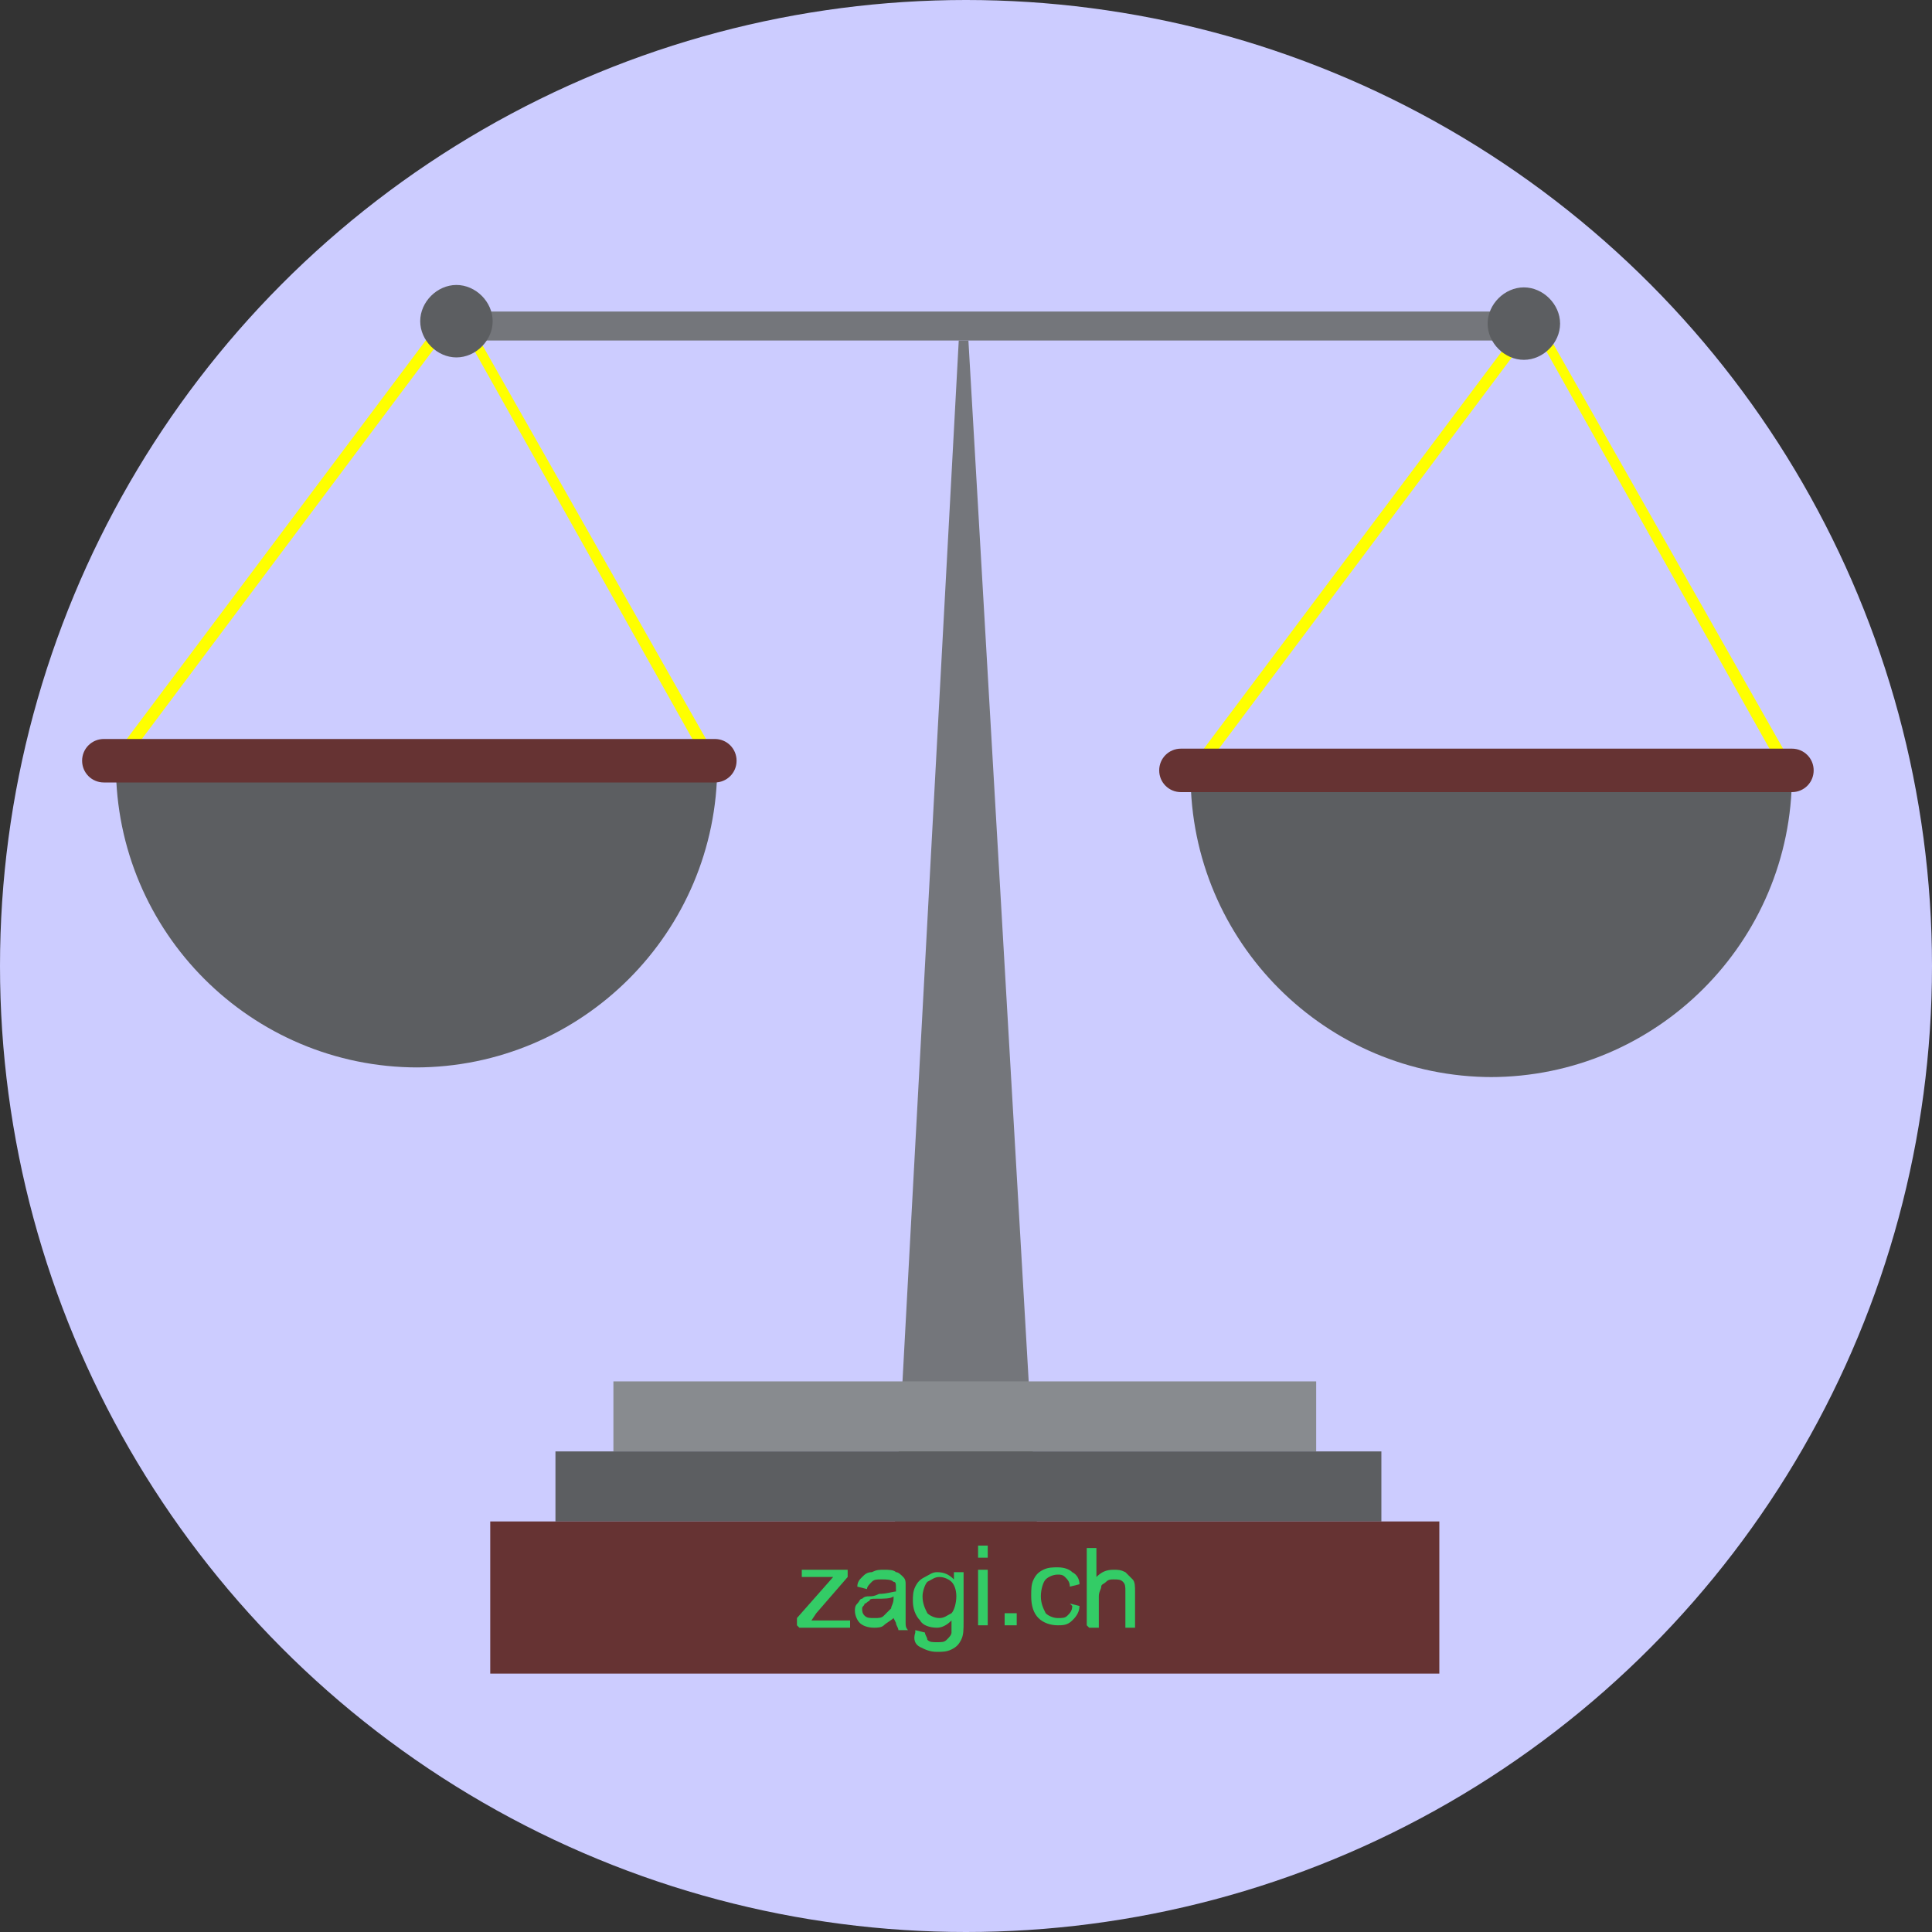 <?xml version="1.0" encoding="UTF-8"?>
<!DOCTYPE svg PUBLIC "-//W3C//DTD SVG 1.1//EN" "http://www.w3.org/Graphics/SVG/1.1/DTD/svg11.dtd">
<!-- Creator: CorelDRAW Home & Student X6 -->
<svg xmlns="http://www.w3.org/2000/svg" xml:space="preserve" width="800px" height="800px" version="1.1" style="shape-rendering:geometricPrecision; text-rendering:geometricPrecision; image-rendering:optimizeQuality; fill-rule:evenodd; clip-rule:evenodd"
viewBox="0 0 800 800"
 xmlns:xlink="http://www.w3.org/1999/xlink">
 <rect x="0" y="0" width="800" height="800" fill="#333333" stroke="none"/>
 <defs>
  <style type="text/css">
   <![CDATA[
    .fil3 {fill:#5C5E61}
    .fil4 {fill:#663333}
    .fil1 {fill:#74767B}
    .fil2 {fill:#888B8F}
    .fil0 {fill:#CCCCFF}
    .fil5 {fill:yellow}
    .fil6 {fill:#33CC66;fill-rule:nonzero}
   ]]>
  </style>
 </defs>
 <g id="zagi-rechtsschutz_angebote">
  <circle class="fil0" cx="400" cy="400" r="400"/>
  <polygon class="fil1" points="431,659 369,659 397,141 401,141 "/>
  <polygon class="fil2" points="545,601 254,601 254,572 545,572 "/>
  <polygon class="fil3" points="572,630 230,630 230,601 572,601 "/>
  <polygon class="fil4" points="596,693 203,693 203,630 596,630 "/>
  <polygon class="fil1" points="641,141 181,141 181,129 641,129 "/>
  <polygon class="fil5" points="49,319 45,316 189,124 298,316 294,319 189,132 "/>
  <path class="fil3" d="M204 133c0,8 -7,15 -15,15 -8,0 -15,-7 -15,-15 0,-8 7,-15 15,-15 8,0 15,7 15,15z"/>
  <polygon class="fil5" points="495,323 491,320 635,128 744,320 740,323 635,136 "/>
  <path class="fil3" d="M646 134c0,8 -7,15 -15,15 -8,0 -15,-7 -15,-15 0,-8 7,-15 15,-15 8,0 15,7 15,15z"/>
  <path class="fil3" d="M617 446c69,0 125,-56 125,-125l-249 0c0,69 56,125 125,125z"/>
  <path class="fil4" d="M742 328l-253 0c-5,0 -9,-4 -9,-9 0,-5 4,-9 9,-9l253 0c5,0 9,4 9,9 0,5 -4,9 -9,9z"/>
  <path class="fil3" d="M172 442c69,0 125,-56 125,-125l-249 0c0,69 56,125 125,125z"/>
  <path class="fil4" d="M296 324l-253 0c-5,0 -9,-4 -9,-9 0,-5 4,-9 9,-9l253 0c5,0 9,4 9,9 0,5 -4,9 -9,9z"/>
  <path class="fil6" d="M330 673l0 -3 15 -17c-2,0 -3,0 -4,0l-9 0 0 -3 19 0 0 3 -13 15 -2 3c2,0 3,0 5,0l11 0 0 3 -21 0z"/>
  <path id="1" class="fil6" d="M370 670c-1,1 -3,2 -4,3 -1,1 -3,1 -4,1 -3,0 -5,-1 -6,-2 -1,-1 -2,-3 -2,-5 0,-1 0,-2 1,-3 1,-1 1,-2 2,-2 1,-1 2,-1 3,-1 1,0 2,0 4,-1 3,0 6,-1 7,-1 0,-1 0,-1 0,-1 0,-2 0,-3 -1,-3 -1,-1 -3,-1 -5,-1 -2,0 -3,0 -4,1 -1,1 -2,2 -2,3l-4 -1c0,-2 1,-3 2,-4 1,-1 2,-2 4,-2 2,-1 3,-1 5,-1 2,0 4,0 5,1 1,0 2,1 3,2 1,1 1,2 1,3 0,1 0,2 0,4l0 5c0,4 0,6 0,7 0,1 0,2 1,3l-4 0c0,-1 -1,-2 -1,-3zm0 -9c-1,1 -4,1 -7,1 -2,0 -3,0 -3,1 -1,0 -1,1 -2,1 0,1 -1,1 -1,2 0,1 0,2 1,3 1,1 2,1 4,1 2,0 3,0 4,-1 1,-1 2,-2 3,-3 0,-1 1,-2 1,-4l0 -1z"/>
  <path id="2" class="fil6" d="M379 675l4 1c0,1 1,2 1,3 1,1 2,1 4,1 2,0 3,0 4,-1 1,-1 2,-2 2,-3 0,-1 0,-2 0,-5 -2,2 -4,3 -6,3 -3,0 -6,-1 -7,-3 -2,-2 -3,-5 -3,-8 0,-2 0,-4 1,-6 1,-2 2,-3 4,-4 2,-1 3,-2 5,-2 3,0 5,1 7,3l0 -3 4 0 0 20c0,4 0,6 -1,8 -1,2 -2,3 -4,4 -2,1 -4,1 -6,1 -3,0 -5,-1 -7,-2 -2,-1 -3,-3 -2,-6zm3 -14c0,3 1,5 2,7 1,1 3,2 5,2 2,0 3,-1 5,-2 1,-1 2,-4 2,-7 0,-3 -1,-5 -2,-6 -1,-1 -3,-2 -5,-2 -2,0 -3,1 -5,2 -1,1 -2,4 -2,6z"/>
  <path id="3" class="fil6" d="M405 645l0 -5 4 0 0 5 -4 0zm0 28l0 -23 4 0 0 23 -4 0z"/>
  <polygon id="4" class="fil6" points="416,673 416,668 421,668 421,673 "/>
  <path id="5" class="fil6" d="M443 664l4 1c0,3 -2,5 -3,6 -2,2 -4,2 -6,2 -3,0 -6,-1 -8,-3 -2,-2 -3,-5 -3,-9 0,-3 0,-5 1,-7 1,-2 2,-3 4,-4 2,-1 4,-1 6,-1 3,0 5,1 6,2 2,1 3,3 3,5l-4 1c0,-2 -1,-3 -2,-4 -1,-1 -2,-1 -3,-1 -2,0 -4,1 -5,2 -1,1 -2,4 -2,7 0,3 1,5 2,7 1,1 3,2 5,2 2,0 3,0 4,-1 1,-1 2,-2 2,-4z"/>
  <path id="6" class="fil6" d="M450 673l0 -32 4 0 0 12c2,-2 4,-3 7,-3 2,0 3,0 5,1 1,1 2,2 3,3 1,1 1,3 1,5l0 15 -4 0 0 -15c0,-2 0,-3 -1,-4 -1,-1 -2,-1 -4,-1 -1,0 -2,0 -3,1 -1,1 -2,1 -2,2 0,1 -1,2 -1,4l0 13 -4 0z"/>
 </g>
</svg>
